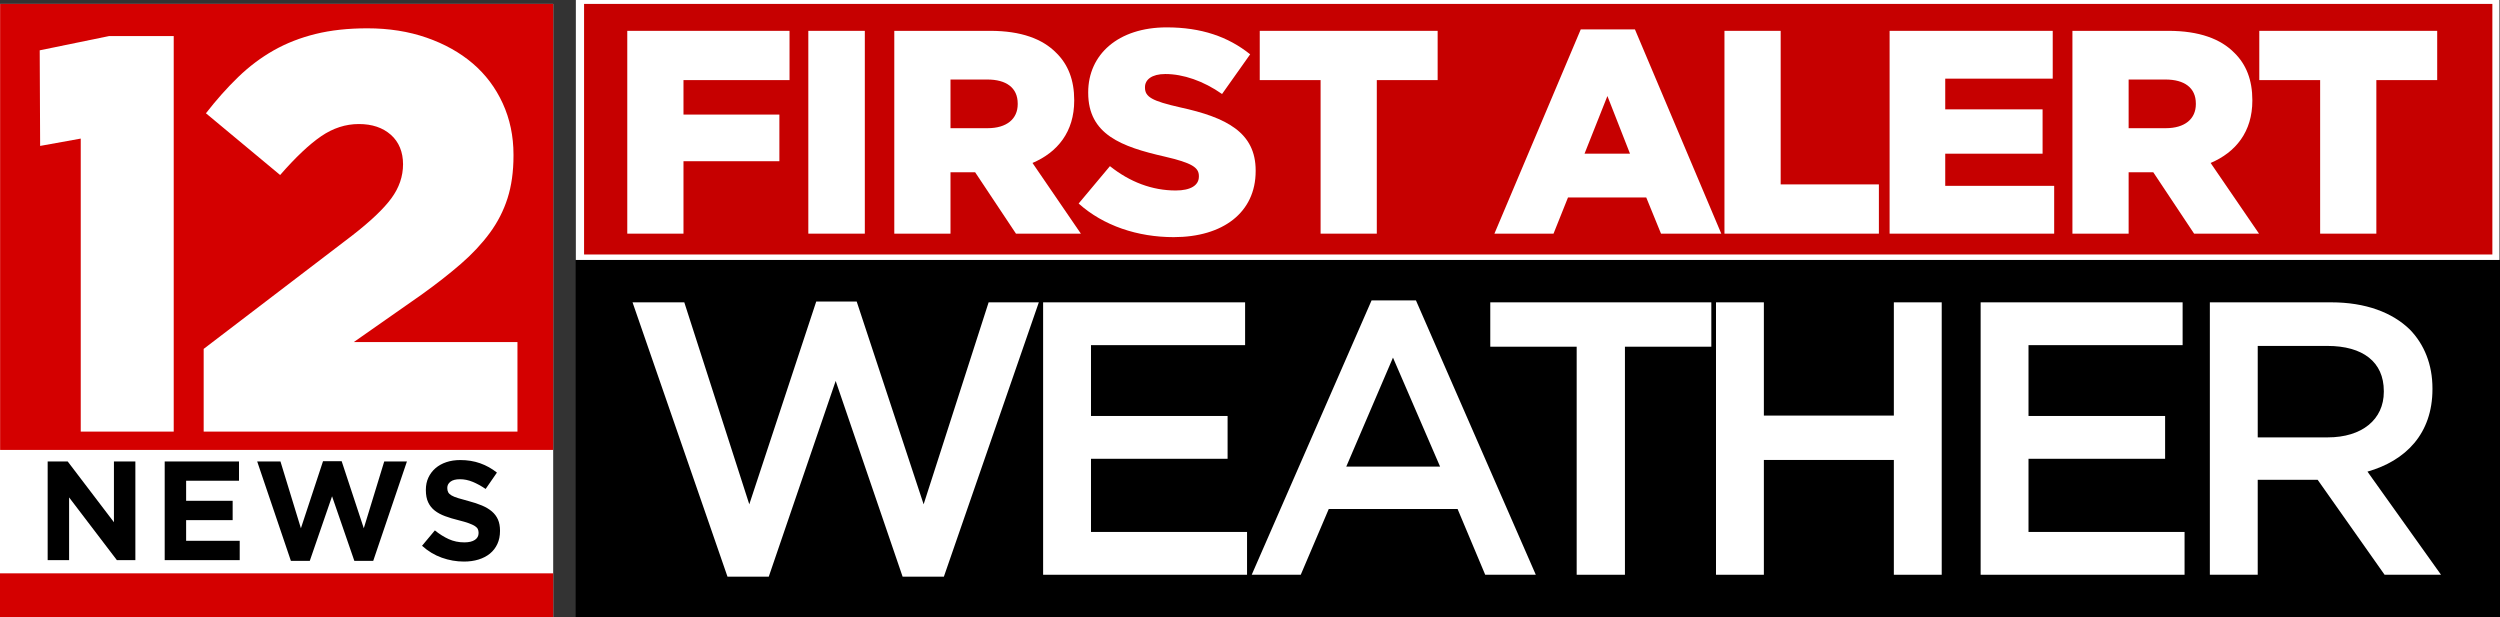 <?xml version="1.0" encoding="UTF-8"?><svg id="FIRSTALERTWX-LOGOMARK_Image" xmlns="http://www.w3.org/2000/svg" viewBox="0 0 3192.65 788"><rect x="0" y="0" width="3192.65" height="788" fill="#333333" stroke="none"/><defs><style>.cls-1,.cls-2,.cls-3,.cls-4{stroke-width:0px;}.cls-2{fill:#c60000;}.cls-3{fill:#d40000;}.cls-4{fill:#fff;}</style></defs><rect class="cls-4" x="735.4" width="2456.5" height="332"/><rect class="cls-2" x="745.9" y="5" width="2437" height="320"/><rect class="cls-1" x="735.15" y="332" width="2457.5" height="456"/><path class="cls-4" d="m807.79,386.1h66.1l83,257.94,85.48-258.93h51.69l85.48,258.93,83-257.94h64.11l-121.27,350.38h-52.68l-85.48-249.99-85.48,249.99h-52.68l-121.27-350.38Z"/><path class="cls-4" d="m1332.13,386.1h257.94v54.67h-196.81v90.45h174.45v54.67h-174.45v93.44h199.29v54.67h-260.42v-347.9Z"/><path class="cls-4" d="m1751.59,383.62h56.66l153.07,350.38h-64.61l-35.29-83.99h-164.5l-35.78,83.99h-62.62l153.07-350.38Zm87.47,212.22l-60.14-139.16-59.64,139.16h119.78Z"/><path class="cls-4" d="m2013.51,442.76h-110.33v-56.66h282.29v56.66h-110.33v291.24h-61.63v-291.24Z"/><path class="cls-4" d="m2191.43,386.1h61.13v144.62h166v-144.62h61.13v347.9h-61.13v-146.61h-166v146.61h-61.13v-347.9Z"/><path class="cls-4" d="m2529.39,386.1h257.94v54.67h-196.81v90.45h174.45v54.67h-174.45v93.44h199.29v54.67h-260.42v-347.9Z"/><path class="cls-4" d="m2822.12,386.1h155.06c43.74,0,78.03,12.92,100.39,34.79,18.39,18.89,28.83,44.73,28.83,75.05v.99c0,57.15-34.29,91.45-83,105.36l93.93,131.7h-72.06l-85.48-121.27h-76.54v121.27h-61.13v-347.9Zm150.59,172.46c43.74,0,71.57-22.86,71.57-58.15v-.99c0-37.27-26.84-57.65-72.06-57.65h-88.96v116.79h89.46Z"/><path class="cls-4" d="m801.07,39.39h207.2v62.9h-135.42v44.03h122.47v59.57h-122.47v92.5h-71.78V39.39Z"/><path class="cls-4" d="m1032.28,39.39h72.15v259h-72.15V39.39Z"/><path class="cls-4" d="m1142.06,39.39h122.47c39.59,0,66.97,10.36,84.36,28.12,15.17,14.8,22.94,34.78,22.94,60.31v.74c0,39.59-21.09,65.86-53.28,79.55l61.79,90.28h-82.88l-52.17-78.44h-31.45v78.44h-71.78V39.39Zm119.14,124.32c24.42,0,38.48-11.84,38.48-30.71v-.74c0-20.35-14.8-30.71-38.85-30.71h-46.99v62.16h47.36Z"/><path class="cls-4" d="m1377.49,259.91l39.96-47.73c25.53,20.35,54.02,31.08,83.99,31.08,19.24,0,29.6-6.66,29.6-17.76v-.74c0-10.73-8.51-16.65-43.66-24.79-55.13-12.58-97.68-28.12-97.68-81.4v-.74c0-48.1,38.11-82.88,100.27-82.88,44.03,0,78.44,11.84,106.56,34.41l-35.89,50.69c-23.68-16.65-49.58-25.53-72.52-25.53-17.39,0-25.9,7.4-25.9,16.65v.74c0,11.84,8.88,17.02,44.77,25.16,59.57,12.95,96.57,32.19,96.57,80.66v.74c0,52.91-41.81,84.36-104.71,84.36-45.88,0-89.54-14.43-121.36-42.92Z"/><path class="cls-4" d="m1686.47,102.29h-77.7v-62.9h227.18v62.9h-77.7v196.1h-71.78V102.29Z"/><path class="cls-4" d="m2018.72,37.54h69.19l110.26,260.85h-76.96l-18.87-46.25h-99.9l-18.5,46.25h-75.48l110.26-260.85Zm62.9,158.73l-28.86-73.63-29.23,73.63h58.09Z"/><path class="cls-4" d="m2202.24,39.39h71.78v196.1h125.43v62.9h-197.21V39.39Z"/><path class="cls-4" d="m2413.14,39.39h208.31v61.05h-137.27v39.22h124.32v56.61h-124.32v41.07h139.12v61.05h-210.16V39.39Z"/><path class="cls-4" d="m2646.61,39.39h122.47c39.59,0,66.97,10.36,84.36,28.12,15.17,14.8,22.94,34.78,22.94,60.31v.74c0,39.59-21.09,65.86-53.28,79.55l61.79,90.28h-82.88l-52.17-78.44h-31.45v78.44h-71.78V39.39Zm119.14,124.32c24.42,0,38.48-11.84,38.48-30.71v-.74c0-20.35-14.8-30.71-38.85-30.71h-46.99v62.16h47.36Z"/><path class="cls-4" d="m2962.96,102.29h-77.7v-62.9h227.18v62.9h-77.7v196.1h-71.78V102.29Z"/><rect class="cls-4" y="5" width="706.45" height="783"/><path class="cls-1" d="m60.87,589.3h25.57l59.06,77.61v-77.61h27.37v126.05h-23.59l-61.04-80.13v80.13h-27.37v-126.05Z"/><path class="cls-1" d="m210.32,589.3h94.9v24.67h-67.53v25.57h59.42v24.67h-59.42v26.47h68.43v24.67h-95.8v-126.05Z"/><path class="cls-1" d="m328.45,589.3h29.71l26.11,85.35,28.27-85.71h23.77l28.27,85.71,26.11-85.35h28.99l-43.04,126.95h-24.13l-28.45-82.47-28.45,82.47h-24.13l-43.04-126.95Z"/><path class="cls-1" d="m592.44,717.15c-9.61,0-19.03-1.65-28.27-4.95-9.25-3.3-17.65-8.37-25.21-15.22l16.39-19.63c5.76,4.68,11.67,8.4,17.74,11.16,6.06,2.76,12.69,4.14,19.9,4.14,5.76,0,10.23-1.05,13.42-3.15,3.18-2.1,4.77-5.01,4.77-8.73v-.36c0-1.8-.33-3.39-.99-4.77-.66-1.38-1.93-2.67-3.79-3.87-1.86-1.2-4.45-2.4-7.76-3.6-3.31-1.2-7.62-2.46-12.91-3.78-6.38-1.56-12.16-3.3-17.33-5.22-5.18-1.92-9.57-4.29-13.18-7.11-3.61-2.82-6.41-6.33-8.39-10.53-1.99-4.2-2.98-9.42-2.98-15.67v-.36c0-5.76,1.07-10.95,3.22-15.57,2.15-4.62,5.16-8.61,9.03-11.98,3.88-3.36,8.51-5.94,13.89-7.74,5.38-1.8,11.31-2.7,17.8-2.7,9.24,0,17.74,1.38,25.48,4.14,7.74,2.76,14.86,6.73,21.34,11.88l-14.41,20.89c-5.65-3.84-11.17-6.87-16.57-9.09-5.4-2.22-10.8-3.33-16.2-3.33s-9.45,1.05-12.16,3.15c-2.7,2.1-4.05,4.71-4.05,7.83v.36c0,2.04.39,3.81,1.17,5.31.78,1.5,2.2,2.85,4.24,4.05,2.05,1.2,4.84,2.34,8.39,3.42,3.55,1.08,8.04,2.34,13.45,3.78,6.38,1.68,12.07,3.57,17.06,5.67,4.99,2.1,9.2,4.63,12.64,7.56,3.43,2.94,6.02,6.39,7.76,10.36,1.74,3.96,2.62,8.71,2.62,14.23v.36c0,6.24-1.13,11.8-3.4,16.66-2.27,4.86-5.43,8.94-9.48,12.24-4.06,3.3-8.9,5.82-14.52,7.56-5.62,1.74-11.86,2.61-18.7,2.61Z"/><rect class="cls-3" x=".15" y="5" width="706.3" height="569.58"/><rect class="cls-3" y="732.19" width="706.45" height="55.81"/><path class="cls-4" d="m103.11,176.99l-51.85,9.36-.55-122.09,88.57-18.19h82.57v505.09h-118.74V176.99Z"/><path class="cls-4" d="m260.1,445.56l189.51-144.67c23.62-18.32,40.38-34.23,50.27-47.74,9.88-13.5,14.83-27.96,14.83-43.4s-5.19-28.45-15.55-37.61c-10.37-9.16-23.99-13.74-40.87-13.74s-32.91,5.19-48.1,15.55c-15.19,10.38-32.68,26.89-52.44,49.55l-94.76-78.84c13.5-17.36,27.24-32.79,41.23-46.29,13.98-13.5,29.05-24.83,45.21-34,16.15-9.16,34-16.15,53.53-20.98,19.53-4.82,41.59-7.23,66.18-7.23,27.49,0,52.68,3.98,75.59,11.93,22.9,7.95,42.55,18.93,58.95,32.91,16.39,13.99,29.17,30.99,38.34,50.99,9.16,20.02,13.74,41.84,13.74,65.46v1.45c0,20.25-2.53,38.34-7.59,54.25-5.06,15.91-12.66,30.74-22.79,44.49-10.13,13.74-22.42,26.88-36.89,39.42-14.47,12.54-31.1,25.56-49.91,39.06l-86.8,60.76h209.04v114.28h-400.72v-105.61Z"/></svg>